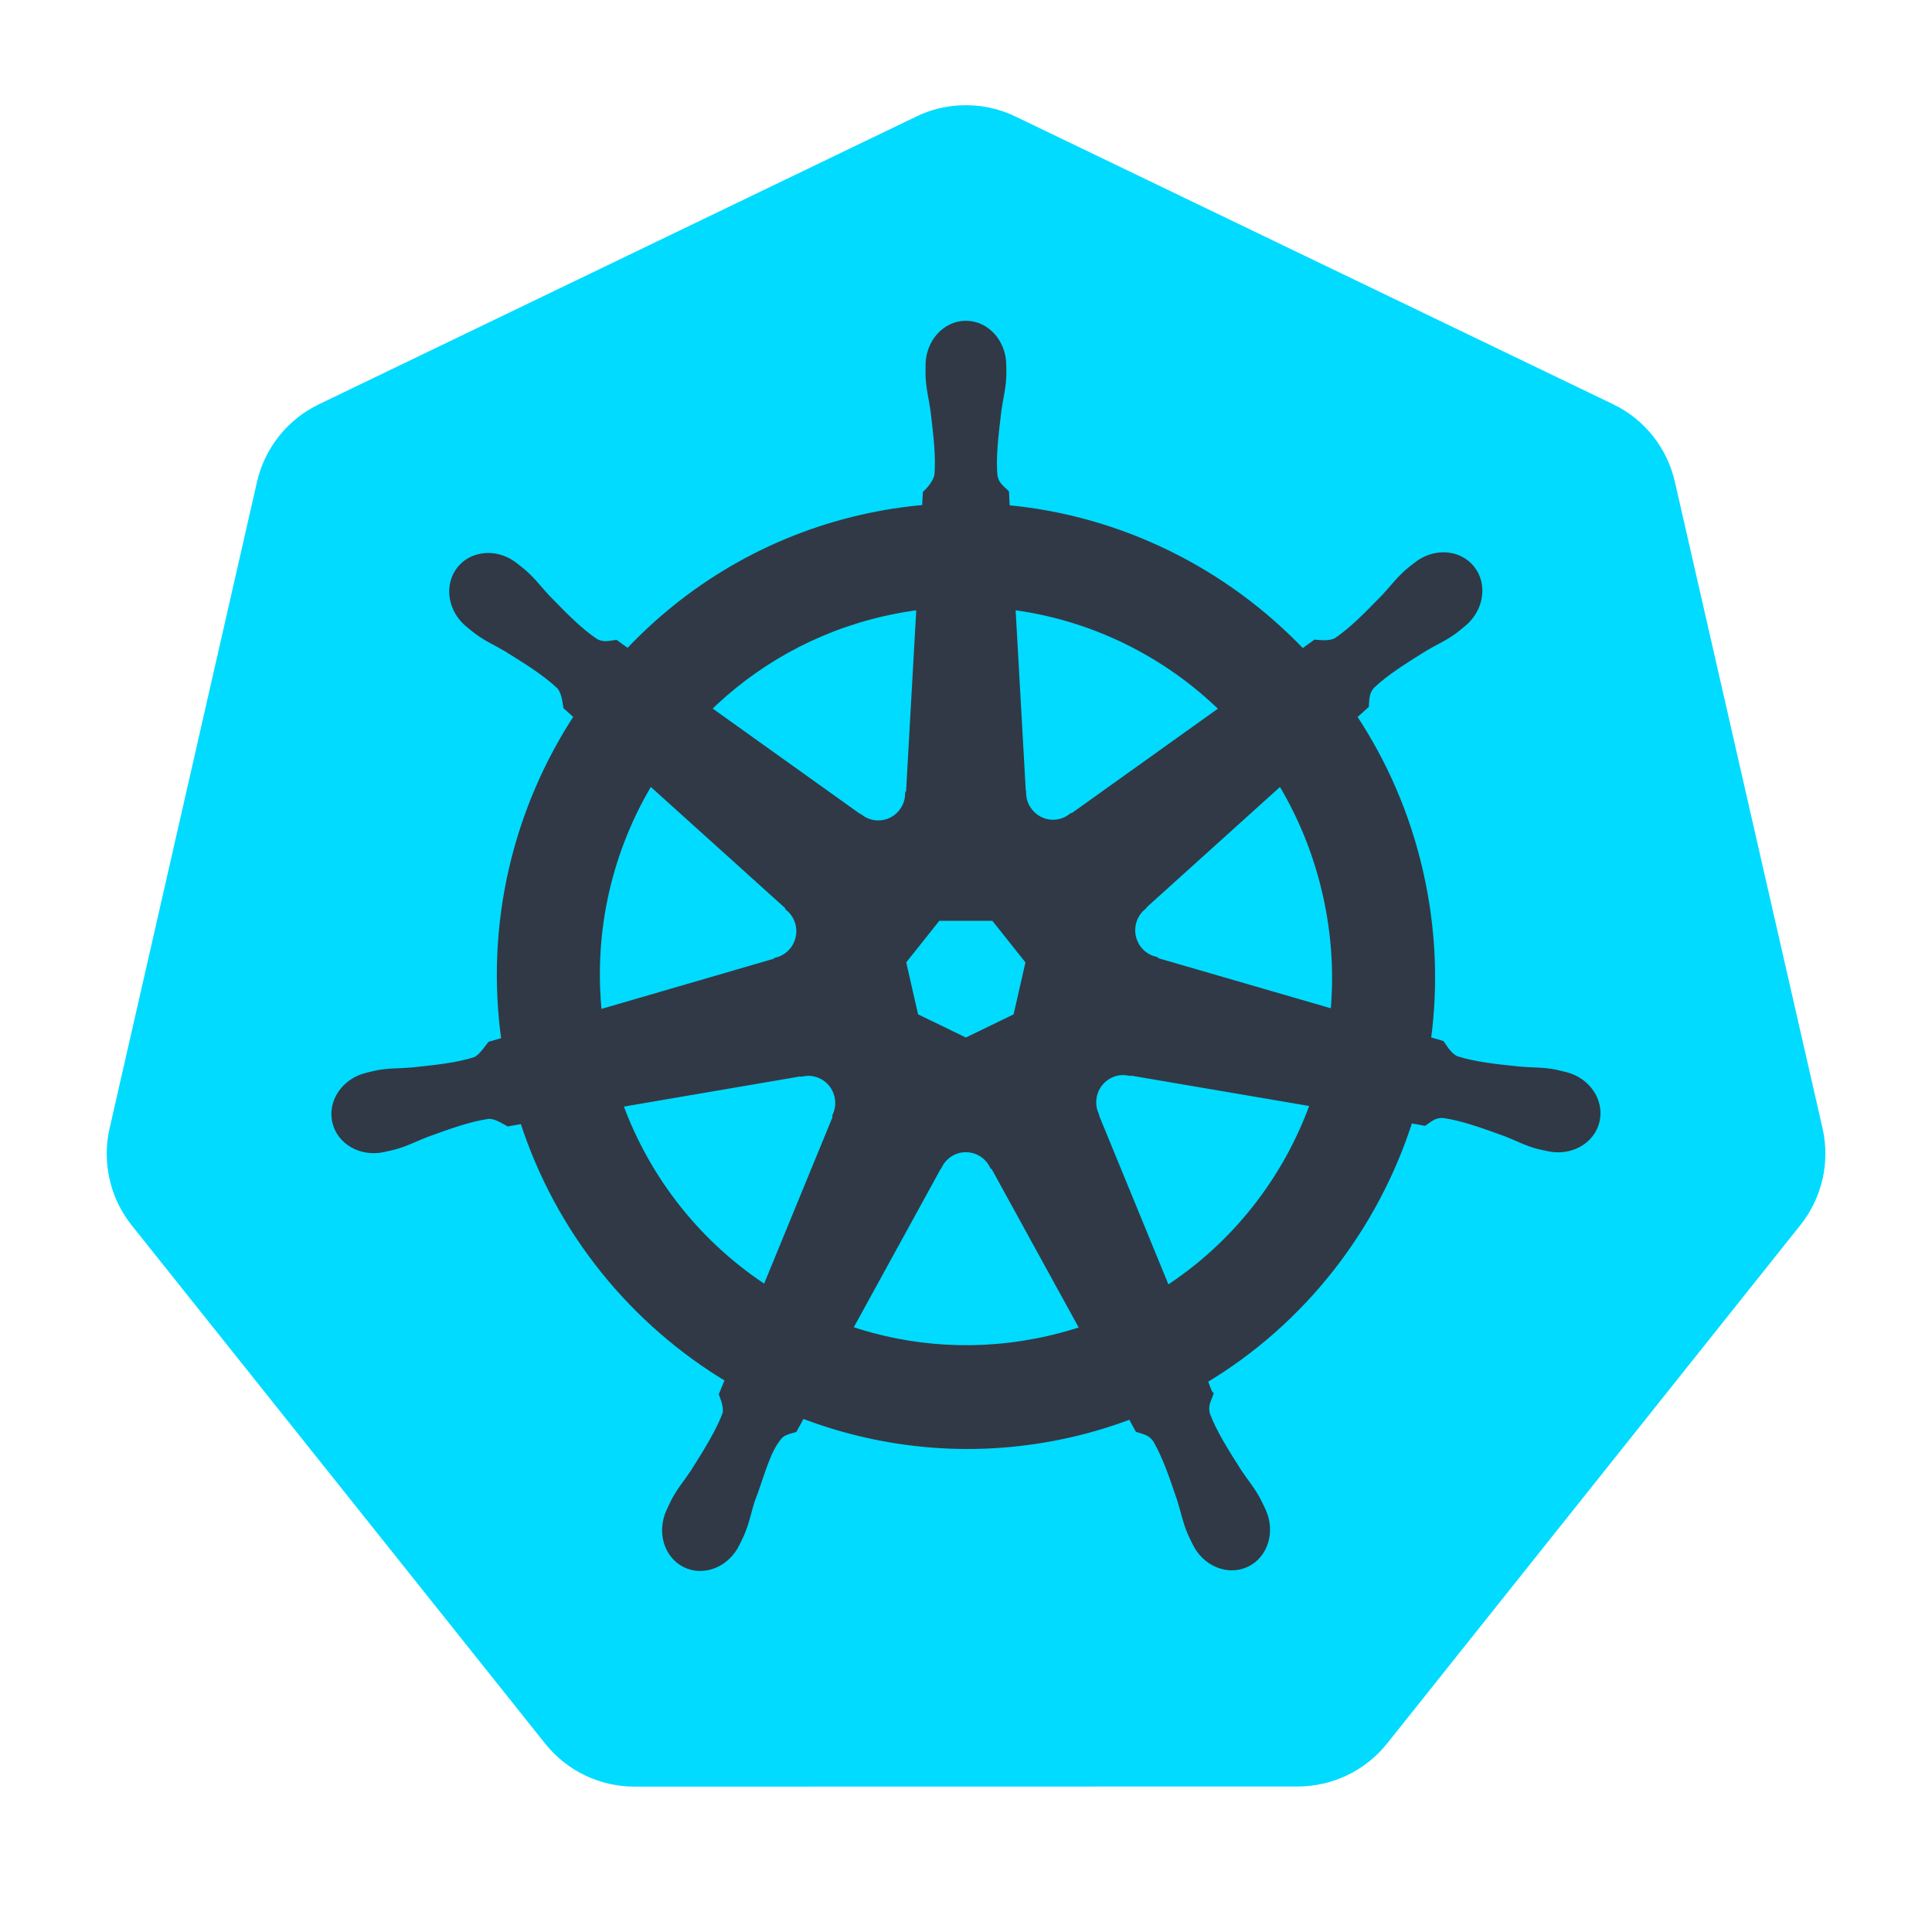 <svg width="32" height="32" viewBox="0 0 32 32" fill="none" xmlns="http://www.w3.org/2000/svg">
<g clip-path="url(#clip0_1555_7744)">
<path d="M15.902 1.745C15.65 1.757 15.404 1.82 15.177 1.93L5.281 6.697C5.024 6.821 4.799 7 4.622 7.223C4.445 7.445 4.32 7.704 4.257 7.981L1.815 18.691C1.759 18.938 1.752 19.193 1.797 19.442C1.841 19.692 1.934 19.93 2.072 20.142C2.105 20.194 2.141 20.244 2.18 20.293L9.03 28.88C9.207 29.102 9.432 29.282 9.688 29.405C9.944 29.528 10.225 29.592 10.509 29.592L21.494 29.59C21.778 29.59 22.059 29.526 22.315 29.403C22.571 29.28 22.796 29.101 22.974 28.879L29.821 20.29C29.998 20.068 30.123 19.808 30.187 19.531C30.25 19.254 30.25 18.966 30.187 18.688L27.741 7.979C27.678 7.702 27.553 7.442 27.376 7.22C27.199 6.998 26.974 6.818 26.717 6.695L16.82 1.93C16.534 1.792 16.219 1.728 15.902 1.745Z" fill="#00DBFF"/>
<path d="M15.998 5.389C15.671 5.389 15.406 5.686 15.406 6.052C15.406 6.058 15.407 6.063 15.407 6.069C15.407 6.119 15.404 6.179 15.406 6.222C15.414 6.433 15.46 6.595 15.487 6.79C15.537 7.207 15.579 7.552 15.553 7.873C15.528 7.994 15.439 8.105 15.36 8.182L15.347 8.435C14.991 8.465 14.633 8.519 14.276 8.601C12.738 8.953 11.414 9.752 10.405 10.83C10.34 10.785 10.225 10.703 10.191 10.677C10.086 10.691 9.979 10.725 9.84 10.643C9.574 10.463 9.333 10.214 9.041 9.915C8.907 9.772 8.81 9.636 8.651 9.498C8.615 9.467 8.56 9.424 8.519 9.392C8.395 9.292 8.248 9.24 8.107 9.235C7.925 9.229 7.749 9.301 7.635 9.446C7.431 9.704 7.496 10.098 7.78 10.326C7.783 10.329 7.786 10.33 7.789 10.333C7.828 10.364 7.876 10.405 7.912 10.432C8.081 10.558 8.235 10.622 8.403 10.722C8.757 10.942 9.051 11.125 9.284 11.346C9.375 11.444 9.391 11.616 9.403 11.69L9.593 11.861C8.576 13.404 8.106 15.309 8.384 17.25L8.136 17.322C8.071 17.407 7.978 17.541 7.882 17.581C7.577 17.678 7.234 17.714 6.82 17.757C6.625 17.774 6.457 17.764 6.251 17.803C6.206 17.812 6.143 17.829 6.093 17.84C6.091 17.841 6.09 17.841 6.088 17.842C6.085 17.842 6.082 17.844 6.079 17.844C5.73 17.929 5.506 18.253 5.578 18.572C5.65 18.89 5.991 19.084 6.342 19.008C6.345 19.007 6.349 19.007 6.351 19.007C6.355 19.006 6.359 19.004 6.363 19.003C6.412 18.992 6.473 18.98 6.516 18.968C6.718 18.914 6.865 18.833 7.047 18.763C7.439 18.621 7.764 18.503 8.08 18.457C8.212 18.446 8.351 18.539 8.421 18.578L8.679 18.533C9.273 20.391 10.518 21.892 12.095 22.834L11.987 23.094C12.026 23.195 12.069 23.332 12.04 23.432C11.925 23.733 11.728 24.05 11.504 24.404C11.395 24.567 11.284 24.694 11.186 24.881C11.163 24.926 11.133 24.994 11.11 25.042C10.958 25.37 11.07 25.748 11.362 25.89C11.656 26.033 12.022 25.883 12.18 25.553C12.18 25.553 12.181 25.553 12.181 25.552C12.181 25.552 12.181 25.551 12.181 25.551C12.204 25.504 12.236 25.443 12.254 25.399C12.338 25.205 12.366 25.039 12.425 24.852C12.582 24.455 12.668 24.038 12.884 23.779C12.943 23.708 13.039 23.68 13.139 23.653L13.273 23.408C14.648 23.94 16.186 24.083 17.724 23.731C18.074 23.651 18.413 23.547 18.74 23.422C18.777 23.49 18.848 23.619 18.866 23.652C18.968 23.685 19.079 23.703 19.169 23.837C19.33 24.115 19.441 24.444 19.575 24.841C19.634 25.029 19.663 25.195 19.747 25.389C19.766 25.433 19.798 25.495 19.821 25.542C19.978 25.872 20.345 26.023 20.64 25.88C20.932 25.738 21.044 25.36 20.892 25.032C20.869 24.984 20.838 24.916 20.814 24.871C20.716 24.684 20.605 24.558 20.497 24.395C20.272 24.041 20.086 23.747 19.971 23.447C19.923 23.291 19.979 23.195 20.017 23.094C19.994 23.068 19.947 22.922 19.918 22.853C21.557 21.878 22.765 20.32 23.333 18.522C23.41 18.534 23.543 18.558 23.586 18.567C23.675 18.507 23.757 18.43 23.918 18.443C24.234 18.489 24.559 18.607 24.951 18.749C25.133 18.819 25.279 18.901 25.482 18.956C25.525 18.967 25.586 18.978 25.635 18.989C25.639 18.99 25.643 18.992 25.647 18.993C25.649 18.993 25.653 18.993 25.655 18.994C26.007 19.07 26.348 18.876 26.42 18.558C26.492 18.239 26.268 17.915 25.919 17.83C25.868 17.819 25.796 17.799 25.747 17.789C25.541 17.75 25.373 17.76 25.178 17.743C24.764 17.7 24.421 17.664 24.116 17.567C23.992 17.519 23.904 17.369 23.861 17.308L23.622 17.238C23.746 16.333 23.712 15.392 23.497 14.45C23.281 13.499 22.898 12.629 22.387 11.863C22.449 11.806 22.565 11.703 22.598 11.673C22.607 11.565 22.599 11.453 22.709 11.334C22.942 11.114 23.236 10.931 23.59 10.71C23.758 10.611 23.913 10.546 24.082 10.421C24.12 10.392 24.172 10.347 24.213 10.315C24.497 10.086 24.562 9.692 24.358 9.434C24.154 9.176 23.759 9.152 23.475 9.381C23.434 9.413 23.379 9.455 23.343 9.486C23.184 9.624 23.086 9.761 22.952 9.904C22.66 10.203 22.418 10.453 22.153 10.633C22.038 10.7 21.87 10.677 21.794 10.672L21.569 10.834C20.284 9.476 18.535 8.607 16.651 8.439C16.646 8.359 16.639 8.215 16.637 8.172C16.56 8.098 16.467 8.034 16.444 7.873C16.418 7.552 16.461 7.207 16.511 6.79C16.538 6.595 16.584 6.433 16.592 6.222C16.594 6.174 16.591 6.104 16.591 6.052C16.591 5.686 16.326 5.389 15.998 5.389ZM15.257 10.021L15.081 13.154L15.068 13.161C15.056 13.441 14.828 13.665 14.547 13.665C14.431 13.665 14.325 13.627 14.239 13.564L14.234 13.566L11.686 11.745C12.469 10.969 13.471 10.395 14.625 10.131C14.836 10.083 15.047 10.047 15.257 10.021ZM16.741 10.021C18.089 10.188 19.335 10.804 20.29 11.747L17.759 13.556L17.75 13.552C17.525 13.718 17.209 13.677 17.034 13.455C16.962 13.365 16.924 13.258 16.92 13.15L16.917 13.149L16.741 10.021ZM10.762 12.916L13.088 15.014L13.086 15.026C13.296 15.21 13.327 15.53 13.152 15.751C13.08 15.842 12.984 15.903 12.881 15.931L12.878 15.941L9.896 16.809C9.745 15.41 10.072 14.05 10.762 12.916ZM21.218 12.917C21.564 13.482 21.825 14.113 21.981 14.797C22.135 15.472 22.174 16.147 22.11 16.799L19.113 15.929L19.111 15.916C18.842 15.842 18.677 15.567 18.74 15.29C18.765 15.177 18.825 15.082 18.906 15.011L18.904 15.005L21.218 12.917ZM15.521 15.176H16.474L17.067 15.922L16.854 16.854L15.998 17.269L15.14 16.853L14.928 15.921L15.521 15.176ZM18.576 17.731C18.617 17.729 18.657 17.732 18.697 17.739L18.702 17.733L21.786 18.259C21.335 19.538 20.471 20.645 19.317 21.387L18.12 18.471L18.123 18.466C18.013 18.208 18.123 17.906 18.377 17.783C18.441 17.751 18.509 17.734 18.576 17.731ZM13.396 17.743C13.632 17.747 13.843 17.911 13.897 18.153C13.923 18.266 13.91 18.378 13.868 18.477L13.877 18.489L12.692 21.375C11.585 20.659 10.703 19.586 10.231 18.269L13.289 17.746L13.294 17.752C13.328 17.746 13.363 17.743 13.396 17.743ZM15.979 19.008C16.061 19.005 16.145 19.022 16.224 19.06C16.327 19.111 16.407 19.19 16.458 19.285H16.469L17.977 22.031C17.781 22.097 17.58 22.154 17.374 22.201C16.221 22.465 15.072 22.385 14.031 22.027L15.535 19.286H15.538C15.628 19.116 15.799 19.015 15.979 19.008Z" fill="#313946" stroke="#313946" stroke-width="0.152"/>
</g>
<defs>
<clipPath id="clip0_1555_7744">
<rect width="29.277" height="28.431" fill="white" transform="translate(1.361 1.334)"/>
</clipPath>
</defs>
</svg>
